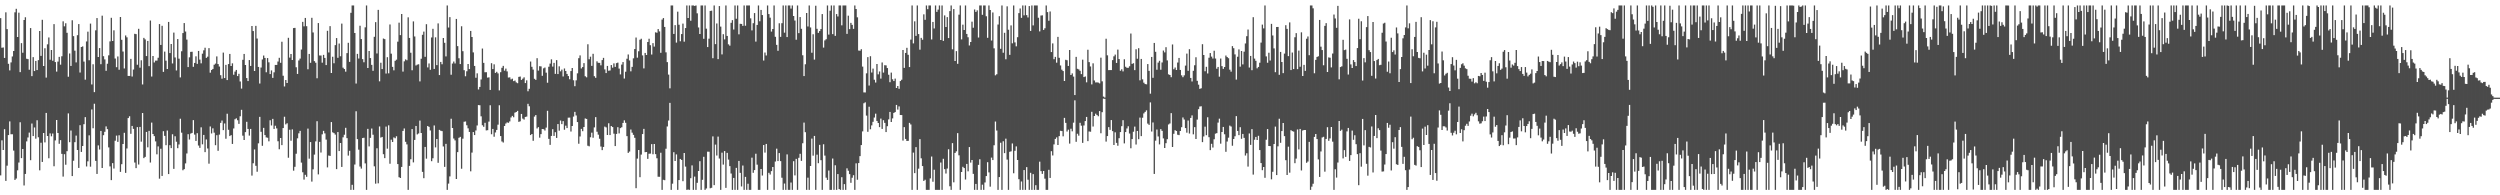 <?xml version="1.0" encoding="UTF-8"?>
<svg xmlns="http://www.w3.org/2000/svg" width="1920" height="150">
  <path d="M0 13.946h1v120.783H0zM1 36.685h1v71.069H1zM2 36.465h1v78.741H2zM3 44.483h1v54.722H3zM4 9.464h1v129.467H4zM5 22.366h1v104.882H5zM6 49.017h1v54.729H6zM7 54.060h1v39.176H7zM8 47.905h1v55.212H8zM9 43.369h1v59.766H9zM10 39.162h1v76.510H10zM11 9.492h1v128.698H11zM12 6.784h1v130.348H12zM13 28.418h1v102.383H13zM14 9.705h1v115.106H14zM15 55.394h1v38.519H15zM16 33.147h1v88.322H16zM17 40.503h1v73.919H17zM18 15.374h1v127.057H18zM19 13.255h1v120.339H19zM20 45.119h1v63.454H20zM21 45.419h1v60.140H21zM22 53.563h1v48.286H22zM23 21.549h1v101.483H23zM24 58.493h1v36.354H24zM25 43.861h1v60.623H25zM26 54.597h1v43.298H26zM27 46.804h1v59.682H27zM28 53.812h1v38.556H28zM29 46.168h1v59.247H29zM30 23.813h1v107.011H30zM31 42.883h1v66.752H31zM32 15.186h1v109.178H32zM33 50.713h1v51.426H33zM34 37.049h1v72.337H34zM35 59.610h1v27.105H35zM36 34.051h1v70.389H36zM37 28.789h1v92.735H37zM38 45.856h1v56.578H38zM39 38.395h1v66.306H39zM40 46.626h1v55.924H40zM41 18.551h1v109.142H41zM42 47.655h1v60.158H42zM43 54.984h1v37.187H43zM44 47.305h1v54.816H44zM45 43.657h1v66.766H45zM46 49.663h1v57.945H46zM47 43.190h1v74.958H47zM48 16.402h1v119.231H48zM49 20.215h1v98.189H49zM50 17.867h1v108.638H50zM51 25.193h1v90.952H51zM52 58.937h1v28.160H52zM53 41.057h1v68.128H53zM54 50.642h1v49.632H54zM55 15.569h1v119.648H55zM56 27.743h1v95.683H56zM57 38.889h1v70.334H57zM58 47.910h1v56.253H58zM59 27.010h1v88.187H59zM60 18.473h1v110.478H60zM61 55.698h1v40.456H61zM62 36.111h1v80.565H62zM63 35.621h1v76.519H63zM64 47.335h1v48.068H64zM65 61.198h1v28.759H65zM66 31.847h1v96.008H66zM67 24.332h1v99.579H67zM68 46.262h1v57.681H68zM69 18.141h1v109.837H69zM70 64.863h1v19.190H70zM71 49.365h1v49.153H71zM72 70.763h1v8.883H72zM73 23.309h1v100.222H73zM74 13.879h1v119.716H74zM75 43.787h1v67.881H75zM76 36.912h1v77.942H76zM77 49.303h1v51.238H77zM78 12.019h1v116.999H78zM79 43.185h1v60.655H79zM80 45.623h1v55.589H80zM81 54.369h1v42.728H81zM82 48.953h1v50.215H82zM83 42.513h1v70.691H83zM84 31.792h1v95.999H84zM85 13.657h1v124.690H85zM86 31.492h1v93.779H86zM87 23.280h1v106.127H87zM88 44.978h1v63.106H88zM89 51.606h1v52.532H89zM90 43.348h1v65.594H90zM91 53.545h1v50.323H91zM92 13.078h1v118.917H92zM93 30.583h1v95.539H93zM94 39.578h1v71.000H94zM95 52.586h1v49.398H95zM96 27.258h1v105.498H96zM97 28.672h1v85.342H97zM98 58.317h1v32.369H98zM99 58.315h1v30.991H99zM100 45.232h1v57.551H100zM101 58.763h1v37.970H101zM102 53.391h1v45.571H102zM103 25.953h1v98.890H103zM104 26.212h1v102.925H104zM105 49.736h1v47.894H105zM106 22.117h1v104.255H106zM107 51.977h1v45.491H107zM108 46.287h1v62.490H108zM109 64.847h1v21.962H109zM110 29.082h1v92.344H110zM111 30.274h1v90.220H111zM112 43.069h1v58.233H112zM113 31.453h1v81.675H113zM114 50.787h1v49.744H114zM115 15.779h1v109.071H115zM116 58.761h1v35.377H116zM117 43.027h1v59.895H117zM118 47.985h1v56.580H118zM119 46.536h1v62.035H119zM120 46.541h1v71.976H120zM121 44.357h1v68.075H121zM122 18.484h1v118.734H122zM123 34.513h1v79.707H123zM124 19.801h1v115.338H124zM125 55.174h1v45.564H125zM126 39.622h1v64.749H126zM127 46.589h1v64.937H127zM128 53.016h1v47.256H128zM129 16.857h1v116.823H129zM130 40.750h1v70.746H130zM131 33.769h1v79.989H131zM132 48.738h1v54.356H132zM133 25.035h1v104.672H133zM134 44.151h1v60.481H134zM135 54.117h1v54.754H135zM136 30.004h1v83.811H136zM137 45.076h1v65.878H137zM138 59.452h1v31.714H138zM139 39.363h1v62.550H139zM140 25.413h1v105.333H140zM141 17.697h1v112.197H141zM142 24.232h1v101.241H142zM143 30.412h1v87.466H143zM144 51.485h1v51.566H144zM145 44.055h1v63.129H145zM146 39.809h1v62.820H146zM147 39.743h1v62.346H147zM148 51.281h1v40.975H148zM149 48.315h1v55.049H149zM150 43.240h1v65.017H150zM151 49.047h1v53.248H151zM152 39.102h1v72.644H152zM153 45.751h1v67.817H153zM154 48.640h1v49.160H154zM155 41.235h1v69.636H155zM156 38.672h1v64.948H156zM157 36.651h1v80.169H157zM158 44.433h1v62.676H158zM159 43.531h1v70.501H159zM160 36.948h1v88.771H160zM161 55.799h1v41.350H161zM162 53.737h1v48.741H162zM163 52.961h1v45.610H163zM164 49.736h1v52.170H164zM165 48.827h1v62.694H165zM166 43.339h1v60.494H166zM167 49.184h1v66.613H167zM168 51.114h1v52.250H168zM169 57.751h1v36.629H169zM170 60.400h1v32.181H170zM171 40.395h1v59.549H171zM172 59.951h1v34.857H172zM173 49.830h1v56.720H173zM174 61.496h1v25.871H174zM175 49.196h1v50.508H175zM176 41.444h1v63.033H176zM177 50.697h1v53.097H177zM178 48.635h1v61.920H178zM179 57.390h1v41.264H179zM180 54.989h1v36.615H180zM181 53.700h1v37.196H181zM182 58.415h1v33.973H182zM183 56.669h1v38.471H183zM184 62.588h1v26.727H184zM185 68.069h1v16.251H185zM186 45.911h1v58.290H186zM187 41.423h1v66.102H187zM188 49.940h1v51.559H188zM189 59.976h1v33.568H189zM190 62.235h1v36.796H190zM191 46.106h1v58.034H191zM192 50.642h1v48.359H192zM193 19.965h1v114.882H193zM194 23.852h1v101.550H194zM195 54.538h1v60.231H195zM196 19.874h1v107.480H196zM197 29.606h1v102.275H197zM198 51.423h1v58.668H198zM199 64.169h1v25.560H199zM200 51.839h1v49.403H200zM201 45.685h1v66.306H201zM202 42.670h1v55.537H202zM203 44.513h1v59.215H203zM204 55.506h1v50.023H204zM205 44.591h1v61.183H205zM206 47.875h1v60.684H206zM207 56.875h1v35.484H207zM208 54.085h1v42.293H208zM209 59.784h1v31.518H209zM210 55.529h1v43.497H210zM211 49.848h1v46.729H211zM212 49.873h1v48.739H212zM213 47.255h1v61.243H213zM214 44.394h1v70.240H214zM215 48.255h1v57.725H215zM216 32.059h1v79.384H216zM217 58.147h1v40.227H217zM218 66.387h1v23.271H218zM219 61.450h1v34.111H219zM220 63.723h1v30.936H220zM221 29.050h1v92.092H221zM222 44.261h1v55.383H222zM223 41.489h1v66.617H223zM224 46.083h1v53.284H224zM225 21.545h1v109.531H225zM226 21.396h1v106.729H226zM227 51.636h1v66.437H227zM228 56.783h1v49.446H228zM229 46.413h1v56.001H229zM230 45.007h1v55.484H230zM231 38.042h1v86.821H231zM232 16.795h1v115.518H232zM233 20.199h1v117.716H233zM234 13.786h1v120.446H234zM235 20.142h1v115.649H235zM236 53.188h1v45.585H236zM237 41.441h1v80.396H237zM238 48.219h1v60.897H238zM239 13.689h1v125.773H239zM240 24.946h1v105.118H240zM241 46.928h1v71.783H241zM242 48.184h1v60.414H242zM243 60.118h1v32.989H243zM244 17.715h1v116.223H244zM245 42.602h1v66.374H245zM246 42.664h1v74.491H246zM247 48.125h1v55.040H247zM248 42.160h1v58.327H248zM249 44.481h1v57.961H249zM250 49.990h1v57.221H250zM251 23.666h1v104.871H251zM252 40.318h1v79.156H252zM253 20.073h1v99.686H253zM254 56.078h1v37.652H254zM255 43.597h1v58.059H255zM256 48.582h1v53.651H256zM257 34.646h1v68.752H257zM258 29.214h1v100.680H258zM259 44.403h1v57.008H259zM260 33.430h1v82.577H260zM261 43.213h1v66.622H261zM262 18.134h1v110.080H262zM263 51.981h1v53.484H263zM264 52.993h1v50.478H264zM265 55.042h1v43.133H265zM266 40.800h1v65.285H266zM267 32.886h1v86.617H267zM268 47.520h1v68.274H268zM269 9.826h1v135.983H269zM270 4.200h1v137.723H270zM271 4.198h1v141.611H271zM272 25.342h1v101.007H272zM273 64.174h1v21.284H273zM274 41.382h1v65.447H274zM275 44.930h1v70.023H275zM276 19.762h1v108.137H276zM277 30.013h1v99.494H277zM278 45.396h1v60.648H278zM279 47.813h1v57.956H279zM280 21.002h1v104.498H280zM281 4.198h1v141.611H281zM282 52.240h1v46.716H282zM283 39.164h1v73.289H283zM284 44.618h1v61.252H284zM285 49.798h1v48.938H285zM286 54.375h1v49.121H286zM287 28.253h1v99.508H287zM288 16.985h1v124.058H288zM289 41.045h1v72.820H289zM290 7.555h1v133.230H290zM291 62.466h1v34.637H291zM292 48.189h1v57.478H292zM293 53.030h1v52.140H293zM294 29.615h1v88.796H294zM295 30.050h1v91.408H295zM296 56.493h1v40.739H296zM297 43.913h1v70.238H297zM298 56.303h1v39.966H298zM299 18.803h1v106.924H299zM300 41.206h1v66.063H300zM301 51.363h1v57.709H301zM302 54.012h1v51.495H302zM303 46.708h1v59.485H303zM304 45.827h1v58.835H304zM305 31.984h1v94.031H305zM306 17.409h1v118.670H306zM307 26.969h1v109.730H307zM308 10.746h1v117.450H308zM309 55.007h1v45.548H309zM310 47.122h1v51.552H310zM311 45.593h1v63.310H311zM312 46.289h1v64.614H312zM313 13.316h1v132.493H313zM314 29.128h1v98.274H314zM315 40.512h1v81.797H315zM316 53.982h1v45.152H316zM317 16.441h1v108.292H317zM318 28.013h1v79.453H318zM319 50.267h1v46.475H319zM320 49.624h1v53.591H320zM321 49.358h1v53.156H321zM322 62.517h1v30.110H322zM323 45.110h1v57.045H323zM324 26.711h1v105.262H324zM325 24.284h1v112.593H325zM326 43.613h1v69.231H326zM327 18.562h1v103.282H327zM328 51.764h1v44.992H328zM329 48.736h1v48.688H329zM330 53.609h1v46.601H330zM331 28.770h1v95.006H331zM332 22.133h1v99.403H332zM333 52.945h1v43.422H333zM334 28.647h1v84.564H334zM335 50.008h1v56.766H335zM336 17.947h1v107.098H336zM337 57.639h1v42.110H337zM338 47.587h1v52.829H338zM339 49.356h1v51.350H339zM340 29.201h1v83.271H340zM341 32.872h1v95.260H341zM342 43.323h1v67.171H342zM343 4.198h1v141.611H343zM344 21.167h1v119.815H344zM345 13.147h1v122.312H345zM346 57.401h1v33.795H346zM347 48.772h1v49.531H347zM348 47.269h1v59.151H348zM349 48.747h1v59.062H349zM350 14.559h1v122.891H350zM351 35.442h1v81.401H351zM352 44.762h1v61.060H352zM353 49.187h1v55.914H353zM354 20.171h1v109.398H354zM355 39.340h1v67.137H355zM356 53.888h1v39.583H356zM357 58.553h1v34.747H357zM358 54.746h1v41.442H358zM359 49.173h1v49.391H359zM360 53.034h1v48.299H360zM361 23.763h1v107.812H361zM362 28.439h1v88.775H362zM363 40.224h1v61.220H363zM364 50.633h1v53.111H364zM365 59.695h1v40.501H365zM366 56.337h1v40.023H366zM367 68.717h1v11.966H367zM368 66.760h1v14.097H368zM369 61.015h1v28.331H369zM370 37.292h1v58.899H370zM371 48.303h1v49.062H371zM372 55.476h1v38.856H372zM373 55.424h1v44.704H373zM374 59.596h1v40.412H374zM375 59.397h1v34.001H375zM376 69.077h1v11.751H376zM377 48.562h1v54.562H377zM378 53.046h1v45.988H378zM379 49.409h1v55.578H379zM380 56.007h1v45.731H380zM381 55.126h1v44.646H381zM382 56.348h1v39.387H382zM383 69.429h1v11.433H383zM384 55.444h1v49.053H384zM385 52.084h1v56.539H385zM386 50.585h1v58.895H386zM387 54.295h1v42.451H387zM388 52.711h1v42.140H388zM389 54.824h1v39.190H389zM390 59.528h1v34.779H390zM391 59.397h1v33.829H391zM392 60.958h1v29.279H392zM393 60.434h1v28.533H393zM394 62.331h1v27.746H394zM395 61.874h1v24.646H395zM396 63.295h1v22.728H396zM397 63.872h1v21.293H397zM398 59.042h1v34.569H398zM399 58.800h1v34.408H399zM400 61.370h1v26.127H400zM401 60.418h1v30.659H401zM402 59.406h1v32.424H402zM403 63.776h1v26.027H403zM404 61.681h1v27.844H404zM405 70.097h1v9.634H405zM406 68.177h1v13.438H406zM407 47.246h1v56.498H407zM408 51.311h1v51.600H408zM409 53.462h1v54.681H409zM410 60.532h1v29.007H410zM411 61.340h1v27.020H411zM412 44.694h1v53.976H412zM413 54.197h1v43.438H413zM414 50.839h1v54.912H414zM415 50.970h1v52.069H415zM416 58.221h1v40.847H416zM417 52.457h1v46.775H417zM418 51.844h1v48.389H418zM419 55.799h1v42.195H419zM420 63.544h1v21.527H420zM421 51.242h1v55.402H421zM422 48.837h1v62.438H422zM423 45.564h1v58.808H423zM424 51.144h1v48.087H424zM425 48.276h1v56.118H425zM426 56.754h1v44.754H426zM427 46.195h1v59.757H427zM428 56.859h1v38.414H428zM429 50.967h1v49.377H429zM430 54.760h1v37.826H430zM431 53.467h1v41.843H431zM432 58.731h1v34.301H432zM433 52.565h1v47.086H433zM434 54.533h1v41.994H434zM435 56.786h1v41.550H435zM436 58.404h1v31.950H436zM437 60.867h1v29.451H437zM438 54.570h1v46.466H438zM439 52.229h1v44.518H439zM440 61.652h1v27.897H440zM441 66.199h1v19.732H441zM442 61.681h1v26.974H442zM443 56.305h1v37.427H443zM444 44.717h1v65.663H444zM445 42.551h1v62.245H445zM446 52.556h1v46.393H446zM447 51.514h1v49.229H447zM448 48.468h1v49.048H448zM449 58.548h1v32.447H449zM450 59.374h1v31.952H450zM451 34.019h1v77.919H451zM452 45.493h1v66.910H452zM453 43.513h1v61.886H453zM454 50.569h1v51.339H454zM455 41.322h1v64.433H455zM456 58.534h1v39.295H456zM457 59.743h1v30.231H457zM458 47.124h1v54.072H458zM459 48.232h1v55.171H459zM460 48.303h1v58.251H460zM461 50.155h1v62.376H461zM462 46.145h1v69.181H462zM463 44.421h1v68.437H463zM464 53.307h1v43.914H464zM465 56.106h1v41.756H465zM466 50.613h1v53.049H466zM467 54.309h1v40.373H467zM468 54.119h1v49.595H468zM469 49.983h1v46.825H469zM470 51.972h1v45.599H470zM471 48.708h1v53.955H471zM472 51.370h1v60.792H472zM473 48.477h1v54.406H473zM474 48.081h1v49.622H474zM475 52.700h1v49.762H475zM476 57.124h1v41.273H476zM477 49.615h1v48.128H477zM478 47.667h1v46.766H478zM479 60.308h1v32.117H479zM480 55.110h1v39.203H480zM481 45.113h1v59.414H481zM482 41.842h1v75.544H482zM483 46.424h1v69.961H483zM484 54.769h1v44.706H484zM485 51.373h1v50.538H485zM486 44.778h1v58.821H486zM487 37.676h1v68.146H487zM488 28.819h1v115.702H488zM489 44.268h1v77.517H489zM490 39.384h1v75.811H490zM491 30.501h1v105.603H491zM492 29.755h1v88.961H492zM493 42.542h1v60.417H493zM494 52.533h1v46.423H494zM495 40.631h1v76.233H495zM496 42.240h1v74.518H496zM497 32.240h1v89.778H497zM498 29.734h1v88.334H498zM499 34.717h1v83.269H499zM500 41.881h1v68.821H500zM501 33.144h1v85.349H501zM502 35.813h1v74.793H502zM503 24.811h1v93.561H503zM504 25.136h1v96.400H504zM505 22.343h1v113.381H505zM506 24.117h1v111.689H506zM507 40.526h1v76.773H507zM508 15.072h1v130.737H508zM509 13.863h1v124.214H509zM510 20.682h1v117.730H510zM511 40.166h1v74.056H511zM512 47.706h1v49.428H512zM513 57.275h1v35.315H513zM514 67.825h1v11.181H514zM515 4.198h1v141.611H515zM516 4.198h1v136.878H516zM517 26.056h1v90.833H517zM518 19.306h1v104.321H518zM519 32.712h1v85.887H519zM520 8.968h1v136.841H520zM521 18.972h1v119.336H521zM522 31.698h1v90.369H522zM523 26.173h1v96.658H523zM524 18.111h1v121.067H524zM525 32.014h1v85.502H525zM526 21.561h1v106.402H526zM527 4.198h1v141.611H527zM528 13.827h1v131.744H528zM529 4.198h1v141.609H529zM530 15.932h1v120.936H530zM531 4.200h1v122.808H531zM532 4.198h1v141.611H532zM533 4.582h1v131.034H533zM534 4.198h1v141.611H534zM535 10.220h1v130.158H535zM536 21.073h1v110.275H536zM537 26.134h1v97.677H537zM538 4.198h1v141.611H538zM539 4.198h1v133.868H539zM540 29.787h1v90.643H540zM541 4.198h1v141.611H541zM542 22.032h1v122.694H542zM543 36.136h1v80.341H543zM544 29.713h1v86.841H544zM545 8.384h1v136.196H545zM546 8.192h1v136.017H546zM547 44.673h1v60.098H547zM548 4.198h1v137.988H548zM549 33.870h1v77.203H549zM550 18.020h1v101.423H550zM551 45.433h1v59.501H551zM552 4.644h1v117.127H552zM553 20.448h1v125.361H553zM554 41.782h1v75.445H554zM555 26.255h1v100.147H555zM556 30.235h1v85.788H556zM557 4.198h1v140.103H557zM558 27.583h1v89.821H558zM559 34.042h1v88.544H559zM560 35.088h1v92.523H560zM561 17.512h1v115.750H561zM562 15.482h1v130.327H562zM563 22.666h1v113.994H563zM564 4.198h1v141.611H564zM565 14.397h1v114.525H565zM566 4.198h1v141.611H566zM567 26.344h1v97.260H567zM568 18.276h1v114.504H568zM569 18.356h1v124.832H569zM570 19.851h1v107.265H570zM571 4.198h1v141.611H571zM572 19.739h1v116.116H572zM573 4.198h1v141.611H573zM574 4.198h1v136.928H574zM575 4.198h1v141.611H575zM576 14.074h1v131.735H576zM577 23.341h1v97.723H577zM578 17.834h1v114.891H578zM579 10.050h1v120.549H579zM580 31.959h1v86.104H580zM581 19.125h1v107.363H581zM582 4.198h1v141.611H582zM583 16.326h1v129.483H583zM584 7.649h1v122.133H584zM585 11.568h1v123.223H585zM586 46.495h1v64.891H586zM587 40.352h1v76.858H587zM588 42.577h1v67.968H588zM589 4.198h1v141.611H589zM590 10.801h1v121.886H590zM591 13.566h1v120.476H591zM592 24.271h1v107.139H592zM593 22.284h1v105.983H593zM594 4.198h1v141.609H594zM595 28.267h1v95.814H595zM596 34.470h1v79.709H596zM597 38.999h1v84.692H597zM598 17.857h1v99.677H598zM599 28.324h1v95.406H599zM600 17.839h1v118.659H600zM601 4.198h1v141.611H601zM602 25.065h1v115.862H602zM603 4.198h1v141.609H603zM604 28.487h1v90.098H604zM605 4.198h1v141.611H605zM606 4.198h1v141.611H606zM607 6.599h1v133.598H607zM608 4.198h1v141.611H608zM609 12.277h1v111.510H609zM610 15.775h1v118.913H610zM611 30.508h1v91.522H611zM612 4.198h1v141.609H612zM613 25.431h1v95.745H613zM614 13.117h1v105.026H614zM615 22.115h1v101.414H615zM616 42.432h1v67.601H616zM617 58.404h1v35.754H617zM618 49.379h1v52.142H618zM619 10.007h1v135.802H619zM620 20.336h1v116.114H620zM621 4.200h1v141.609H621zM622 21.069h1v106.441H622zM623 40.517h1v65.928H623zM624 26.319h1v93.218H624zM625 45.786h1v58.604H625zM626 4.424h1v141.385H626zM627 22.117h1v96.663H627zM628 25.250h1v100.103H628zM629 23.861h1v87.395H629zM630 22.337h1v100.682H630zM631 10.796h1v135.013H631zM632 36.536h1v74.282H632zM633 31.018h1v88.494H633zM634 30.107h1v106.347H634zM635 4.198h1v134.010H635zM636 26.557h1v104.427H636zM637 8.251h1v137.558H637zM638 4.198h1v141.611H638zM639 26.209h1v95.553H639zM640 4.198h1v141.611H640zM641 27.541h1v99.382H641zM642 10.815h1v134.994H642zM643 12.659h1v121.028H643zM644 4.198h1v141.025H644zM645 4.198h1v141.611H645zM646 19.476h1v116.615H646zM647 4.198h1v141.611H647zM648 4.200h1v137.208H648zM649 4.198h1v141.611H649zM650 25.999h1v103.262H650zM651 12.014h1v119.119H651zM652 22.350h1v111.392H652zM653 17.567h1v122.813H653zM654 19.084h1v117.416H654zM655 22.169h1v112.374H655zM656 4.198h1v141.611H656zM657 6.908h1v118.539H657zM658 13.289h1v124.761H658zM659 38.834h1v86.414H659zM660 38.967h1v80.932H660zM661 37.770h1v73.664H661zM662 51.125h1v49.805H662zM663 70.940h1v8.350H663zM664 71.029h1v7.549H664zM665 56.335h1v32.440H665zM666 43.897h1v57.306H666zM667 65.682h1v16.294H667zM668 43.169h1v56.120H668zM669 55.714h1v40.579H669zM670 52.700h1v40.854H670zM671 61.226h1v29.052H671zM672 63.405h1v23.898H672zM673 49.166h1v43.719H673zM674 57.069h1v37.395H674zM675 54.872h1v42.744H675zM676 60.361h1v30.730H676zM677 47.997h1v51.018H677zM678 55.737h1v36.555H678zM679 50.091h1v44.278H679zM680 50.210h1v51.229H680zM681 52.283h1v44.614H681zM682 57.381h1v34.324H682zM683 63.105h1v22.884H683zM684 55.765h1v37.942H684zM685 60.873h1v30.039H685zM686 62.251h1v24.502H686zM687 60.388h1v25.658H687zM688 67.580h1v12.994H688zM689 66.046h1v18.137H689zM690 68.211h1v13.507H690zM691 62.254h1v26.088H691zM692 61.237h1v27.114H692zM693 38.390h1v69.602H693zM694 52.112h1v45.544H694zM695 40.656h1v66.070H695zM696 36.690h1v71.561H696zM697 42.082h1v66.127H697zM698 51.496h1v42.866H698zM699 30.425h1v65.188H699zM700 4.198h1v141.611H700zM701 33.341h1v83.854H701zM702 16.367h1v116.596H702zM703 27.532h1v85.454H703zM704 4.200h1v141.607H704zM705 26.157h1v103.376H705zM706 38.136h1v68.741H706zM707 29.075h1v92.534H707zM708 30.533h1v96.983H708zM709 10.991h1v127.965H709zM710 15.225h1v122.808H710zM711 4.198h1v141.611H711zM712 7.059h1v138.750H712zM713 4.198h1v141.611H713zM714 4.200h1v132.817H714zM715 30.318h1v89.922H715zM716 16.855h1v122.717H716zM717 21.881h1v108.469H717zM718 4.198h1v141.611H718zM719 9.112h1v136.697H719zM720 7.388h1v138.421H720zM721 4.198h1v141.611H721zM722 30.718h1v94.109H722zM723 4.198h1v141.611H723zM724 31.361h1v90.586H724zM725 11.801h1v118.082H725zM726 20.712h1v112.568H726zM727 13.165h1v116.281H727zM728 29.242h1v85.379H728zM729 8.544h1v134.527H729zM730 4.198h1v141.611H730zM731 37.880h1v72.065H731zM732 6.976h1v133.069H732zM733 46.850h1v70.591H733zM734 39.262h1v76.942H734zM735 48.978h1v53.264H735zM736 11.261h1v108.034H736zM737 4.198h1v141.611H737zM738 30.265h1v101.834H738zM739 18.970h1v109.146H739zM740 23.051h1v106.015H740zM741 4.198h1v133.683H741zM742 26.072h1v99.824H742zM743 28.635h1v102.955H743zM744 34.930h1v78.032H744zM745 32.245h1v92.651H745zM746 16.660h1v106.214H746zM747 21.293h1v112.261H747zM748 7.283h1v138.526H748zM749 9.155h1v132.115H749zM750 7.910h1v137.899H750zM751 28.819h1v97.817H751zM752 4.198h1v118.125H752zM753 4.198h1v141.611H753zM754 11.350h1v130.467H754zM755 4.198h1v141.611H755zM756 4.198h1v135.926H756zM757 12.508h1v122.712H757zM758 29.043h1v95.541H758zM759 4.198h1v128.182H759zM760 7.677h1v135.672H760zM761 31.144h1v89.890H761zM762 9.549h1v113.387H762zM763 37.141h1v74.424H763zM764 57.861h1v35.459H764zM765 57.028h1v43.239H765zM766 18.844h1v126.965H766zM767 12.444h1v123.523H767zM768 37.489h1v72.145H768zM769 4.198h1v141.611H769zM770 40.478h1v68.006H770zM771 25.216h1v92.371H771zM772 45.502h1v60.984H772zM773 4.877h1v117.709H773zM774 22.829h1v122.980H774zM775 42.114h1v74.463H775zM776 19.526h1v96.672H776zM777 33.279h1v76.880H777zM778 4.198h1v128.865H778zM779 32.579h1v83.234H779zM780 35.582h1v76.869H780zM781 28.546h1v94.358H781zM782 10.096h1v127.507H782zM783 6.493h1v139.316H783zM784 13.728h1v125.626H784zM785 4.198h1v141.611H785zM786 11.758h1v118.833H786zM787 4.198h1v141.611H787zM788 11.643h1v116.702H788zM789 13.412h1v124.598H789zM790 4.678h1v141.131H790zM791 23.765h1v108.956H791zM792 4.198h1v141.611H792zM793 19.503h1v114.218H793zM794 4.198h1v141.611H794zM795 4.198h1v138.057H795zM796 4.198h1v141.611H796zM797 13.623h1v132.186H797zM798 24.122h1v100.050H798zM799 11.906h1v119.506H799zM800 11.792h1v121.739H800zM801 22.989h1v108.348H801zM802 21.732h1v115.473H802zM803 4.198h1v141.611H803zM804 9.315h1v136.494H804zM805 15.921h1v114.468H805zM806 8.782h1v127.894H806zM807 39.986h1v76.127H807zM808 33.327h1v86.072H808zM809 45.442h1v65.432H809zM810 43.655h1v63.056H810zM811 48.118h1v57.382H811zM812 28.306h1v83.069H812zM813 44.378h1v60.162H813zM814 50.283h1v50.176H814zM815 53.513h1v47.155H815zM816 54.584h1v50.101H816zM817 62.196h1v28.347H817zM818 45.925h1v48.427H818zM819 46.262h1v54.763H819zM820 50.613h1v48.986H820zM821 38.406h1v71.886H821zM822 57.587h1v41.291H822zM823 56.390h1v44.459H823zM824 58.820h1v35.379H824zM825 73.029h1v4.024H825zM826 43.680h1v65.246H826zM827 52.817h1v49.886H827zM828 53.275h1v50.900H828zM829 54.369h1v39.963H829zM830 56.934h1v39.581H830zM831 45.804h1v63.916H831zM832 59.209h1v37.160H832zM833 58.713h1v34.287H833zM834 63.231h1v26.564H834zM835 38.221h1v70.146H835zM836 47.697h1v53.268H836zM837 51.022h1v50.169H837zM838 64.801h1v21.051H838zM839 48.621h1v48.558H839zM840 61.794h1v27.285H840zM841 63.341h1v23.955H841zM842 63.206h1v25.187H842zM843 63.421h1v25.878H843zM844 64.075h1v21.222H844zM845 44.291h1v58.064H845zM846 62.469h1v23.696H846zM847 74.185h1v1.524H847zM848 74.931h1v1.000H848zM849 29.743h1v78.986H849zM850 42.474h1v62.042H850zM851 53.876h1v43.742H851zM852 53.799h1v45.937H852zM853 53.794h1v38.425H853zM854 46.175h1v54.550H854zM855 43.250h1v68.107H855zM856 41.920h1v59.730H856zM857 48.354h1v61.344H857zM858 38.074h1v73.854H858zM859 45.341h1v60.776H859zM860 54.327h1v47.109H860zM861 53.204h1v43.722H861zM862 54.840h1v37.487H862zM863 45.502h1v64.608H863zM864 51.249h1v50.199H864zM865 52.096h1v46.583H865zM866 52.084h1v44.864H866zM867 50.915h1v51.641H867zM868 25.731h1v88.148H868zM869 49.061h1v57.752H869zM870 48.562h1v52.621H870zM871 53.872h1v43.344H871zM872 37.850h1v73.175H872zM873 45.106h1v55.477H873zM874 36.999h1v69.929H874zM875 61.677h1v28.650H875zM876 45.236h1v59.327H876zM877 60.928h1v29.485H877zM878 63.512h1v23.600H878zM879 64.565h1v21.332H879zM880 64.760h1v19.957H880zM881 49.214h1v45.731H881zM882 54.435h1v41.440H882zM883 71.940h1v6.681H883zM884 43.737h1v57.258H884zM885 59.734h1v34.296H885zM886 32.996h1v100.572H886zM887 39.771h1v68.283H887zM888 53.549h1v45.921H888zM889 48.102h1v56.686H889zM890 46.710h1v64.166H890zM891 53.577h1v45.605H891zM892 47.985h1v52.509H892zM893 38.791h1v67.491H893zM894 40.260h1v73.392H894zM895 36.255h1v73.710H895zM896 46.381h1v60.524H896zM897 57.088h1v38.487H897zM898 57.589h1v37.228H898zM899 59.308h1v27.597H899zM900 34.163h1v78.718H900zM901 53.197h1v49.570H901zM902 51.867h1v48.116H902zM903 53.783h1v46.809H903zM904 48.029h1v55.452H904zM905 44.474h1v59.320H905zM906 53.716h1v46.887H906zM907 57.861h1v39.826H907zM908 59.269h1v30.927H908zM909 57.857h1v33.928H909zM910 50.400h1v47.956H910zM911 41.148h1v60.748H911zM912 54.396h1v38.192H912zM913 37.768h1v64.795H913zM914 59.875h1v30.700H914zM915 62.590h1v26.036H915zM916 54.398h1v48.794H916zM917 50.102h1v47.537H917zM918 43.975h1v62.774H918zM919 62.045h1v29.810H919zM920 65.041h1v18.849H920zM921 68.241h1v13.550H921zM922 67.804h1v13.799H922zM923 33.927h1v75.237H923zM924 42.254h1v62.566H924zM925 54.716h1v42.543H925zM926 51.292h1v52.529H926zM927 56.406h1v33.635H927zM928 44.325h1v61.041H928zM929 40.766h1v74.553H929zM930 43.474h1v66.986H930zM931 44.950h1v68.348H931zM932 38.942h1v67.993H932zM933 44.978h1v57.672H933zM934 52.808h1v49.462H934zM935 51.389h1v42.744H935zM936 58.866h1v32.257H936zM937 44.973h1v65.356H937zM938 50.773h1v50.609H938zM939 52.899h1v44.580H939zM940 51.448h1v51.687H940zM941 42.648h1v73.948H941zM942 43.831h1v64.875H942zM943 44.717h1v61.005H943zM944 53.503h1v42.962H944zM945 55.064h1v42.122H945zM946 35.445h1v76.487H946zM947 37.012h1v69.716H947zM948 41.762h1v62.905H948zM949 61.143h1v28.061H949zM950 43.552h1v56.997H950zM951 37.955h1v65.841H951zM952 51.201h1v46.475H952zM953 39.175h1v67.427H953zM954 49.441h1v53.433H954zM955 39.668h1v66.189H955zM956 33.403h1v86.063H956zM957 27.800h1v89.906H957zM958 22.682h1v105.262H958zM959 51.846h1v50.643H959zM960 42.966h1v68.286H960zM961 53.904h1v45.287H961zM962 13.220h1v120.861H962zM963 45.007h1v62.298H963zM964 46.690h1v58.476H964zM965 52.478h1v55.022H965zM966 51.386h1v52.900H966zM967 48.196h1v67.080H967zM968 32.723h1v92.493H968zM969 18.885h1v111.822H969zM970 21.785h1v106.475H970zM971 4.198h1v132.339H971zM972 43.332h1v63.967H972zM973 48.193h1v50.911H973zM974 40.519h1v71.609H974zM975 46.477h1v65.734H975zM976 18.320h1v119.384H976zM977 27.235h1v104.729H977zM978 37.189h1v73.429H978zM979 55.467h1v41.774H979zM980 20.744h1v113.701H980zM981 20.686h1v91.714H981zM982 57.431h1v33.738H982zM983 39.869h1v69.826H983zM984 47.635h1v53.021H984zM985 56.145h1v38.309H985zM986 41.142h1v63.399H986zM987 19.354h1v103.701H987zM988 22.169h1v112.213H988zM989 43.110h1v69.515H989zM990 17.184h1v115.434H990zM991 53.822h1v46.150H991zM992 40.338h1v60.380H992zM993 53.062h1v47.997H993zM994 28.638h1v96.704H994zM995 25.447h1v96.338H995zM996 53.098h1v46.342H996zM997 38.864h1v75.855H997zM998 51.263h1v47.780H998zM999 24.847h1v106.093H999zM1000 58.360h1v41.911H1000zM1001 49.812h1v50.027H1001zM1002 54.417h1v45.429H1002zM1003 29.762h1v95.251H1003zM1004 28.011h1v96.024H1004zM1005 42.407h1v66.551H1005zM1006 4.198h1v141.611H1006zM1007 4.198h1v139.185H1007zM1008 6.386h1v134.731H1008zM1009 56.266h1v48.874H1009zM1010 45.969h1v56.924H1010zM1011 43.735h1v63.085H1011zM1012 43.204h1v79.206H1012zM1013 15.314h1v120.561H1013zM1014 35.836h1v80.510H1014zM1015 38.466h1v67.102H1015zM1016 50.118h1v54.955H1016zM1017 19.885h1v111.975H1017zM1018 17.747h1v88.931H1018zM1019 55.302h1v42.399H1019zM1020 44.080h1v64.040H1020zM1021 44.330h1v61.971H1021zM1022 51.750h1v45.800H1022zM1023 41.119h1v67.661H1023zM1024 11.149h1v134.660H1024zM1025 14.202h1v115.770H1025zM1026 21.362h1v115.031H1026zM1027 4.525h1v120.306H1027zM1028 60.944h1v31.987H1028zM1029 51.517h1v48.998H1029zM1030 50.919h1v48.672H1030zM1031 30.585h1v91.078H1031zM1032 38.484h1v76.814H1032zM1033 38.116h1v82.346H1033zM1034 45.154h1v55.772H1034zM1035 57.220h1v41.016H1035zM1036 14.921h1v108.700H1036zM1037 49.471h1v69.659H1037zM1038 52.203h1v48.084H1038zM1039 46.115h1v61.264H1039zM1040 47.669h1v56.201H1040zM1041 50.761h1v59.977H1041zM1042 36.912h1v81.481H1042zM1043 14.413h1v127.821H1043zM1044 30.107h1v87.562H1044zM1045 16.333h1v111.689H1045zM1046 61.839h1v29.485H1046zM1047 44.650h1v67.004H1047zM1048 47.850h1v52.094H1048zM1049 20.835h1v104.983H1049zM1050 12.357h1v122.570H1050zM1051 38.546h1v74.230H1051zM1052 39.988h1v73.246H1052zM1053 58.239h1v38.876H1053zM1054 16.901h1v115.550H1054zM1055 46.891h1v57.489H1055zM1056 60.340h1v28.002H1056zM1057 46.156h1v59.925H1057zM1058 45.273h1v53.227H1058zM1059 50.093h1v49.842H1059zM1060 49.784h1v65.878H1060zM1061 25.161h1v106.619H1061zM1062 18.091h1v113.532H1062zM1063 17.452h1v108.885H1063zM1064 31.883h1v86.445H1064zM1065 55.103h1v39.293H1065zM1066 47.257h1v50.840H1066zM1067 56.264h1v39.540H1067zM1068 28.956h1v101.975H1068zM1069 39.979h1v69.229H1069zM1070 38.667h1v75.493H1070zM1071 41.904h1v63.490H1071zM1072 21.114h1v105.042H1072zM1073 25.674h1v100.984H1073zM1074 62.965h1v36.862H1074zM1075 53.069h1v44.564H1075zM1076 43.758h1v69.023H1076zM1077 29.414h1v96.457H1077zM1078 26.866h1v93.534H1078zM1079 21.032h1v109.677H1079zM1080 4.198h1v141.611H1080zM1081 21.760h1v121.916H1081zM1082 17.910h1v112.287H1082zM1083 63.789h1v25.786H1083zM1084 37.832h1v69.073H1084zM1085 43.199h1v62.559H1085zM1086 28.381h1v98.254H1086zM1087 16.795h1v110.371H1087zM1088 39.960h1v72.309H1088zM1089 44.458h1v68.382H1089zM1090 44.740h1v70.687H1090zM1091 13.234h1v115.074H1091zM1092 54.824h1v43.930H1092zM1093 40.487h1v70.851H1093zM1094 52.556h1v44.720H1094zM1095 41.968h1v61.712H1095zM1096 50.425h1v45.745H1096zM1097 38.400h1v72.156H1097zM1098 15.484h1v118.874H1098zM1099 34.032h1v81.179H1099zM1100 16.340h1v121.856H1100zM1101 56.252h1v54.161H1101zM1102 21.023h1v111.909H1102zM1103 16.738h1v122.085H1103zM1104 48.745h1v49.194H1104zM1105 64.192h1v20.593H1105zM1106 63.746h1v24.406H1106zM1107 39.587h1v60.238H1107zM1108 46.330h1v50.650H1108zM1109 57.957h1v39.064H1109zM1110 56.607h1v41.266H1110zM1111 55.936h1v44.337H1111zM1112 67.245h1v17.762H1112zM1113 69.878h1v9.442H1113zM1114 49.180h1v52.811H1114zM1115 43.929h1v60.110H1115zM1116 50.317h1v51.627H1116zM1117 54.034h1v46.388H1117zM1118 45.959h1v57.185H1118zM1119 60.418h1v33.298H1119zM1120 68.481h1v13.390H1120zM1121 52.107h1v50.023H1121zM1122 49.349h1v49.924H1122zM1123 48.582h1v60.000H1123zM1124 50.443h1v49.554H1124zM1125 52.473h1v44.081H1125zM1126 53.073h1v41.996H1126zM1127 58.161h1v38.503H1127zM1128 60.420h1v32.884H1128zM1129 60.530h1v28.359H1129zM1130 62.682h1v24.598H1130zM1131 60.013h1v29.339H1131zM1132 63.991h1v23.861H1132zM1133 63.197h1v23.426H1133zM1134 63.934h1v24.575H1134zM1135 58.326h1v34.834H1135zM1136 58.557h1v36.418H1136zM1137 56.069h1v38.659H1137zM1138 57.525h1v35.626H1138zM1139 62.128h1v27.425H1139zM1140 55.813h1v37.148H1140zM1141 62.787h1v26.677H1141zM1142 67.316h1v16.381H1142zM1143 63.016h1v23.030H1143zM1144 46.259h1v56.958H1144zM1145 43.856h1v61.785H1145zM1146 54.762h1v46.963H1146zM1147 62.505h1v27.102H1147zM1148 46.861h1v50.481H1148zM1149 56.344h1v39.725H1149zM1150 50.622h1v57.590H1150zM1151 48.580h1v63.587H1151zM1152 53.650h1v57.535H1152zM1153 52.668h1v51.145H1153zM1154 39.734h1v71.845H1154zM1155 38.436h1v63.213H1155zM1156 51.684h1v44.740H1156zM1157 60.441h1v28.022H1157zM1158 39.951h1v70.781H1158zM1159 46.500h1v59.233H1159zM1160 51.981h1v49.375H1160zM1161 49.505h1v51.403H1161zM1162 50.400h1v55.967H1162zM1163 48.246h1v58.084H1163zM1164 38.395h1v73.062H1164zM1165 50.748h1v54.798H1165zM1166 53.094h1v44.388H1166zM1167 54.595h1v37.878H1167zM1168 51.510h1v49.366H1168zM1169 56.799h1v34.024H1169zM1170 58.289h1v38.496H1170zM1171 51.517h1v50.112H1171zM1172 55.769h1v41.032H1172zM1173 58.690h1v36.489H1173zM1174 57.523h1v35.619H1174zM1175 56.598h1v49.517H1175zM1176 53.288h1v45.688H1176zM1177 64.046h1v23.545H1177zM1178 63.441h1v23.832H1178zM1179 56.145h1v37.514H1179zM1180 54.524h1v42.085H1180zM1181 43.426h1v60.526H1181zM1182 47.672h1v51.115H1182zM1183 50.622h1v55.061H1183zM1184 46.834h1v61.717H1184zM1185 46.896h1v60.288H1185zM1186 57.639h1v36.496H1186zM1187 58.628h1v30.195H1187zM1188 46.822h1v63.614H1188zM1189 47.372h1v61.174H1189zM1190 47.781h1v57.281H1190zM1191 38.242h1v79.675H1191zM1192 42.096h1v68.224H1192zM1193 58.907h1v32.255H1193zM1194 59.177h1v32.733H1194zM1195 47.619h1v58.476H1195zM1196 42.261h1v65.798H1196zM1197 50.333h1v49.590H1197zM1198 49.244h1v58.103H1198zM1199 47.923h1v64.125H1199zM1200 50.766h1v48.711H1200zM1201 43.476h1v58.686H1201zM1202 47.239h1v51.396H1202zM1203 52.888h1v51.499H1203zM1204 43.819h1v52.225H1204zM1205 51.173h1v49.865H1205zM1206 56.490h1v44.663H1206zM1207 49.505h1v50.861H1207zM1208 47.273h1v55.461H1208zM1209 48.500h1v56.619H1209zM1210 51.915h1v46.601H1210zM1211 47.349h1v53.841H1211zM1212 50.858h1v51.854H1212zM1213 47.855h1v54.520H1213zM1214 50.361h1v48.366H1214zM1215 56.092h1v39.247H1215zM1216 55.952h1v36.436H1216zM1217 47.191h1v51.037H1217zM1218 46.241h1v62.076H1218zM1219 39.352h1v76.912H1219zM1220 47.534h1v56.796H1220zM1221 48.603h1v58.167H1221zM1222 45.451h1v62.344H1222zM1223 43.314h1v67.150H1223zM1224 33.891h1v81.723H1224zM1225 20.934h1v107.022H1225zM1226 43.444h1v70.016H1226zM1227 25.715h1v102.362H1227zM1228 20.480h1v119.549H1228zM1229 26.987h1v93.417H1229zM1230 45.376h1v65.507H1230zM1231 32.458h1v74.532H1231zM1232 28.333h1v97.574H1232zM1233 21.680h1v107.061H1233zM1234 22.350h1v115.967H1234zM1235 22.939h1v109.922H1235zM1236 23.174h1v122.635H1236zM1237 9.370h1v125.800H1237zM1238 10.075h1v122.259H1238zM1239 6.441h1v132.460H1239zM1240 14.390h1v118.297H1240zM1241 8.963h1v136.844H1241zM1242 7.555h1v129.162H1242zM1243 4.200h1v141.607H1243zM1244 4.198h1v141.611H1244zM1245 4.200h1v141.609H1245zM1246 29.672h1v85.521H1246zM1247 4.198h1v141.611H1247zM1248 43.339h1v68.364H1248zM1249 46.735h1v49.918H1249zM1250 61.400h1v27.512H1250zM1251 68.992h1v11.572H1251zM1252 4.198h1v141.611H1252zM1253 10.954h1v128.913H1253zM1254 15.028h1v107.150H1254zM1255 18.686h1v113.111H1255zM1256 23.424h1v94.264H1256zM1257 4.198h1v141.609H1257zM1258 23.394h1v107.828H1258zM1259 26.331h1v94.330H1259zM1260 24.584h1v96.519H1260zM1261 35.506h1v92.749H1261zM1262 22.009h1v105.885H1262zM1263 18.116h1v115.745H1263zM1264 4.198h1v141.611H1264zM1265 16.040h1v122.955H1265zM1266 4.198h1v131.142H1266zM1267 33.707h1v86.800H1267zM1268 4.198h1v141.611H1268zM1269 5.198h1v140.611H1269zM1270 21.069h1v124.738H1270zM1271 4.198h1v141.611H1271zM1272 16.889h1v108.931H1272zM1273 22.831h1v108.158H1273zM1274 26.294h1v97.558H1274zM1275 4.198h1v141.611H1275zM1276 27.864h1v95.608H1276zM1277 15.981h1v129.829H1277zM1278 4.198h1v137.258H1278zM1279 27.599h1v110.247H1279zM1280 34.351h1v83.346H1280zM1281 28.601h1v96.757H1281zM1282 4.427h1v141.382H1282zM1283 17.107h1v121.891H1283zM1284 7.404h1v138.405H1284zM1285 23.582h1v103.653H1285zM1286 34.705h1v75.850H1286zM1287 17.553h1v101.073H1287zM1288 45.678h1v60.240H1288zM1289 4.198h1v141.611H1289zM1290 17.953h1v100.952H1290zM1291 20.293h1v101.414H1291zM1292 27.761h1v87.750H1292zM1293 24.248h1v119.419H1293zM1294 4.198h1v141.611H1294zM1295 36.378h1v72.339H1295zM1296 29.929h1v89.682H1296zM1297 30.263h1v105.022H1297zM1298 4.200h1v141.609H1298zM1299 18.915h1v107.054H1299zM1300 4.198h1v138.400H1300zM1301 4.198h1v141.611H1301zM1302 17.049h1v112.918H1302zM1303 4.198h1v141.611H1303zM1304 29.155h1v89.190H1304zM1305 12.742h1v120.609H1305zM1306 23.220h1v104.688H1306zM1307 4.198h1v140.929H1307zM1308 4.198h1v141.611H1308zM1309 17.301h1v112.909H1309zM1310 4.198h1v141.611H1310zM1311 15.653h1v117.775H1311zM1312 4.198h1v141.611H1312zM1313 31.197h1v90.094H1313zM1314 14.030h1v119.705H1314zM1315 23.085h1v102.895H1315zM1316 17.249h1v116.390H1316zM1317 31.872h1v84.211H1317zM1318 19.942h1v108.691H1318zM1319 4.198h1v141.611H1319zM1320 16.889h1v97.823H1320zM1321 13.330h1v127.903H1321zM1322 40.899h1v101.594H1322zM1323 39.130h1v79.341H1323zM1324 40.418h1v70.581H1324zM1325 46.371h1v56.114H1325zM1326 4.198h1v141.611H1326zM1327 27.839h1v101.824H1327zM1328 20.856h1v112.985H1328zM1329 22.492h1v109.220H1329zM1330 4.200h1v134.649H1330zM1331 15.955h1v117.491H1331zM1332 24.094h1v98.833H1332zM1333 31.261h1v84.392H1333zM1334 29.404h1v97.640H1334zM1335 27.228h1v97.425H1335zM1336 31.265h1v105.528H1336zM1337 10.650h1v135.159H1337zM1338 4.198h1v141.611H1338zM1339 23.678h1v109.920H1339zM1340 4.198h1v141.611H1340zM1341 31.506h1v84.898H1341zM1342 4.198h1v141.611H1342zM1343 8.801h1v121.520H1343zM1344 4.198h1v141.611H1344zM1345 4.198h1v141.611H1345zM1346 22.002h1v107.558H1346zM1347 18.901h1v112.856H1347zM1348 28.729h1v95.761H1348zM1349 4.198h1v141.609H1349zM1350 32.764h1v84.113H1350zM1351 4.198h1v120.249H1351zM1352 33.334h1v87.922H1352zM1353 43.366h1v64.607H1353zM1354 57.996h1v34.216H1354zM1355 46.335h1v55.512H1355zM1356 10.236h1v135.573H1356zM1357 35.461h1v89.570H1357zM1358 4.198h1v141.609H1358zM1359 41.833h1v69.840H1359zM1360 21.465h1v94.147H1360zM1361 43.286h1v58.560H1361zM1362 44.698h1v64.740H1362zM1363 4.449h1v141.360H1363zM1364 36.752h1v78.759H1364zM1365 22.153h1v100.634H1365zM1366 32.771h1v77.674H1366zM1367 4.694h1v131.428H1367zM1368 28.665h1v102.985H1368zM1369 39.034h1v70.970H1369zM1370 29.752h1v95.615H1370zM1371 25.095h1v107.835H1371zM1372 4.198h1v141.611H1372zM1373 16.425h1v117.727H1373zM1374 4.198h1v141.611H1374zM1375 4.198h1v141.611H1375zM1376 4.198h1v141.611H1376zM1377 4.337h1v141.472H1377zM1378 28.633h1v100.955H1378zM1379 17.228h1v121.346H1379zM1380 9.201h1v125.587H1380zM1381 4.198h1v141.611H1381zM1382 5.305h1v140.504H1382zM1383 5.017h1v140.792H1383zM1384 4.198h1v139.480H1384zM1385 19.084h1v105.562H1385zM1386 4.198h1v141.611H1386zM1387 25.335h1v95.837H1387zM1388 18.109h1v110.792H1388zM1389 13.152h1v115.141H1389zM1390 22.208h1v107.746H1390zM1391 25.296h1v101.886H1391zM1392 16.031h1v123.401H1392zM1393 4.198h1v141.611H1393zM1394 30.103h1v89.416H1394zM1395 7.722h1v135.798H1395zM1396 46.724h1v67.411H1396zM1397 35.037h1v86.695H1397zM1398 49.285h1v54.539H1398zM1399 54.373h1v35.518H1399zM1400 71.075h1v7.826H1400zM1401 71.677h1v7.189H1401zM1402 43.014h1v62.504H1402zM1403 59.431h1v35.104H1403zM1404 48.795h1v49.551H1404zM1405 47.088h1v54.974H1405zM1406 57.717h1v38.789H1406zM1407 49.729h1v45.349H1407zM1408 64.380h1v22.602H1408zM1409 56.976h1v38.352H1409zM1410 50.759h1v45.507H1410zM1411 56.564h1v38.698H1411zM1412 54.787h1v41.891H1412zM1413 59.445h1v30.417H1413zM1414 48.177h1v51.396H1414zM1415 53.938h1v42.348H1415zM1416 50.741h1v46.548H1416zM1417 52.824h1v47.480H1417zM1418 53.339h1v40.794H1418zM1419 64.059h1v22.158H1419zM1420 64.039h1v21.225H1420zM1421 57.255h1v34.115H1421zM1422 61.805h1v27.805H1422zM1423 62.302h1v25.690H1423zM1424 67.197h1v16.054H1424zM1425 64.568h1v19.968H1425zM1426 67.447h1v14.466H1426zM1427 63.455h1v19.874H1427zM1428 60.333h1v28.311H1428zM1429 42.664h1v66.132H1429zM1430 50.498h1v50.000H1430zM1431 52.386h1v45.248H1431zM1432 39.645h1v72.305H1432zM1433 40.599h1v67.798H1433zM1434 41.348h1v63.241H1434zM1435 55.266h1v39.261H1435zM1436 5.017h1v118.347H1436zM1437 21.208h1v124.601H1437zM1438 38.166h1v78.183H1438zM1439 19.151h1v99.450H1439zM1440 27.164h1v87.098H1440zM1441 4.200h1v137.725H1441zM1442 28.271h1v86.560H1442zM1443 34.179h1v80.135H1443zM1444 25.248h1v93.442H1444zM1445 6.617h1v124.388H1445zM1446 13.296h1v130.069H1446zM1447 11.646h1v130.991H1447zM1448 4.198h1v141.611H1448zM1449 9.180h1v136.008H1449zM1450 4.198h1v141.611H1450zM1451 30.478h1v89.840H1451zM1452 15.816h1v114.781H1452zM1453 11.604h1v120.469H1453zM1454 23.728h1v104.326H1454zM1455 4.198h1v141.611H1455zM1456 22.543h1v104.610H1456zM1457 4.198h1v141.611H1457zM1458 6.283h1v137.224H1458zM1459 4.198h1v141.611H1459zM1460 23.195h1v106.597H1460zM1461 28.805h1v92.362H1461zM1462 17.793h1v110.112H1462zM1463 16.594h1v122.783H1463zM1464 33.531h1v87.134H1464zM1465 24.239h1v102.346H1465zM1466 4.198h1v141.611H1466zM1467 18.521h1v126.125H1467zM1468 9.714h1v124.591H1468zM1469 4.200h1v133.710H1469zM1470 47.976h1v64.425H1470zM1471 38.498h1v77.732H1471zM1472 48.138h1v55.608H1472zM1473 4.198h1v141.611H1473zM1474 6.187h1v128.386H1474zM1475 14.211h1v118.098H1475zM1476 21.902h1v121.172H1476zM1477 24.692h1v107.560H1477zM1478 4.198h1v132.600H1478zM1479 29.198h1v93.127H1479zM1480 35.609h1v76.425H1480zM1481 38.196h1v83.889H1481zM1482 28.377h1v91.957H1482zM1483 30.414h1v95.919H1483zM1484 14.866h1v116.855H1484zM1485 4.198h1v141.611H1485zM1486 21.799h1v117.178H1486zM1487 5.223h1v140.586H1487zM1488 34.522h1v83.301H1488zM1489 4.200h1v141.609H1489zM1490 4.198h1v141.611H1490zM1491 8.613h1v125.184H1491zM1492 4.907h1v140.902H1492zM1493 16.257h1v115.074H1493zM1494 21.902h1v108.089H1494zM1495 27.532h1v94.820H1495zM1496 4.198h1v141.611H1496zM1497 24.930h1v98.503H1497zM1498 10.792h1v112.403H1498zM1499 25.967h1v96.374H1499zM1500 39.967h1v69.485H1500zM1501 57.898h1v35.512H1501zM1502 43.680h1v55.859H1502zM1503 13.632h1v131.714H1503zM1504 15.072h1v117.157H1504zM1505 4.200h1v136.853H1505zM1506 19.011h1v121.495H1506zM1507 40.675h1v67.370H1507zM1508 24.010h1v97.819H1508zM1509 44.714h1v58.128H1509zM1510 4.200h1v141.609H1510zM1511 21.849h1v97.670H1511zM1512 18.452h1v98.883H1512zM1513 16.960h1v98.299H1513zM1514 18.439h1v107.015H1514zM1515 14.410h1v131.135H1515zM1516 38.081h1v74.392H1516zM1517 32.829h1v86.631H1517zM1518 15.639h1v113.589H1518zM1519 9.673h1v132.353H1519zM1520 22.083h1v108.673H1520zM1521 8.585h1v137.224H1521zM1522 4.198h1v141.611H1522zM1523 26.733h1v103.218H1523zM1524 4.198h1v141.611H1524zM1525 25.282h1v101.421H1525zM1526 4.198h1v130.657H1526zM1527 19.933h1v121.673H1527zM1528 4.198h1v141.609H1528zM1529 4.493h1v141.316H1529zM1530 18.812h1v111.284H1530zM1531 4.198h1v141.611H1531zM1532 9.045h1v132.479H1532zM1533 4.198h1v141.611H1533zM1534 28.448h1v102.918H1534zM1535 16.530h1v112.403H1535zM1536 19.860h1v116.613H1536zM1537 17.120h1v117.013H1537zM1538 19.032h1v109.311H1538zM1539 20.357h1v111.344H1539zM1540 4.198h1v141.611H1540zM1541 4.200h1v119.073H1541zM1542 4.230h1v135.820H1542zM1543 42.146h1v92.596H1543zM1544 34.174h1v84.644H1544zM1545 39.967h1v76.519H1545zM1546 45.229h1v61.254H1546zM1547 4.198h1v141.611H1547zM1548 30.874h1v103.331H1548zM1549 19.668h1v112.495H1549zM1550 18.661h1v115.225H1550zM1551 8.528h1v137.281H1551zM1552 17.377h1v117.990H1552zM1553 22.243h1v102.376H1553zM1554 28.505h1v90.483H1554zM1555 26.834h1v97.624H1555zM1556 25.628h1v104.736H1556zM1557 14.170h1v116.603H1557zM1558 4.198h1v141.611H1558zM1559 4.198h1v141.611H1559zM1560 18.077h1v108.666H1560zM1561 4.198h1v135.775H1561zM1562 33.403h1v87.684H1562zM1563 4.198h1v141.611H1563zM1564 5.088h1v139.810H1564zM1565 4.198h1v141.611H1565zM1566 4.198h1v139.057H1566zM1567 24.950h1v102.873H1567zM1568 24.770h1v103.053H1568zM1569 26.488h1v95.708H1569zM1570 4.200h1v141.609H1570zM1571 27.715h1v95.377H1571zM1572 4.198h1v141.611H1572zM1573 20.105h1v125.120H1573zM1574 28.098h1v95.267H1574zM1575 35.140h1v82.316H1575zM1576 28.667h1v99.197H1576zM1577 4.200h1v139.643H1577zM1578 13.683h1v121.392H1578zM1579 10.121h1v123.669H1579zM1580 35.220h1v77.125H1580zM1581 28.667h1v88.638H1581zM1582 45.827h1v59.215H1582zM1583 48.310h1v52.513H1583zM1584 4.200h1v141.609H1584zM1585 36.035h1v81.708H1585zM1586 23.742h1v92.511H1586zM1587 27.809h1v87.599H1587zM1588 4.198h1v139.334H1588zM1589 31.414h1v96.164H1589zM1590 25.326h1v83.703H1590zM1591 35.019h1v85.116H1591zM1592 29.750h1v95.777H1592zM1593 5.445h1v132.298H1593zM1594 14.875h1v125.120H1594zM1595 4.198h1v141.611H1595zM1596 9.233h1v136.576H1596zM1597 4.198h1v141.611H1597zM1598 8.336h1v128.672H1598zM1599 35.248h1v80.726H1599zM1600 4.200h1v128.031H1600zM1601 26.502h1v102.536H1601zM1602 4.198h1v141.611H1602zM1603 9.279h1v136.530H1603zM1604 4.200h1v141.609H1604zM1605 4.198h1v132.488H1605zM1606 31.696h1v94.319H1606zM1607 4.198h1v141.611H1607zM1608 29.485h1v91.540H1608zM1609 7.455h1v125.848H1609zM1610 14.738h1v115.264H1610zM1611 23.767h1v104.736H1611zM1612 32.453h1v86.404H1612zM1613 21.142h1v119.297H1613zM1614 4.198h1v141.611H1614zM1615 39.890h1v69.915H1615zM1616 7.441h1v125.095H1616zM1617 49.033h1v62.081H1617zM1618 37.106h1v80.174H1618zM1619 46.397h1v55.889H1619zM1620 28.683h1v91.112H1620zM1621 4.198h1v141.611H1621zM1622 31.309h1v98.835H1622zM1623 21.105h1v115.297H1623zM1624 14.216h1v113.069H1624zM1625 4.198h1v140.950H1625zM1626 29.228h1v94.157H1626zM1627 35.731h1v93.809H1627zM1628 39.901h1v73.932H1628zM1629 30.533h1v92.424H1629zM1630 25.923h1v98.302H1630zM1631 22.039h1v110.929H1631zM1632 9.389h1v136.420H1632zM1633 9.709h1v136.100H1633zM1634 4.198h1v139.029H1634zM1635 26.559h1v103.200H1635zM1636 12.616h1v106.008H1636zM1637 4.198h1v141.611H1637zM1638 15.907h1v120.870H1638zM1639 4.198h1v141.611H1639zM1640 4.198h1v128.551H1640zM1641 19.485h1v111.293H1641zM1642 28.331h1v97.125H1642zM1643 4.198h1v119.885H1643zM1644 10.682h1v135.127H1644zM1645 27.468h1v91.948H1645zM1646 16.427h1v110.675H1646zM1647 28.352h1v84.857H1647zM1648 58.260h1v37.182H1648zM1649 59.459h1v33.838H1649zM1650 18.837h1v121.712H1650zM1651 4.198h1v137.549H1651zM1652 40.849h1v71.062H1652zM1653 4.198h1v141.609H1653zM1654 36.626h1v71.140H1654zM1655 18.503h1v106.026H1655zM1656 41.812h1v62.131H1656zM1657 4.198h1v118.601H1657zM1658 23.199h1v122.610H1658zM1659 39.993h1v75.017H1659zM1660 13.946h1v105.443H1660zM1661 33.945h1v74.264H1661zM1662 9.631h1v133.612H1662zM1663 32.758h1v85.475H1663zM1664 29.301h1v94.166H1664zM1665 33.579h1v91.891H1665zM1666 16.692h1v116.519H1666zM1667 4.198h1v130.048H1667zM1668 15.850h1v116.706H1668zM1669 4.198h1v141.611H1669zM1670 9.247h1v136.562H1670zM1671 4.198h1v141.611H1671zM1672 22.032h1v113.069H1672zM1673 15.218h1v130.591H1673zM1674 11.307h1v126.585H1674zM1675 19.109h1v114.523H1675zM1676 4.198h1v141.611H1676zM1677 22.948h1v108.627H1677zM1678 4.198h1v141.611H1678zM1679 4.198h1v141.609H1679zM1680 4.198h1v141.611H1680zM1681 15.353h1v122.461H1681zM1682 28.024h1v95.935H1682zM1683 4.200h1v129.927H1683zM1684 22.543h1v107.077H1684zM1685 24.456h1v101.039H1685zM1686 19.938h1v110.730H1686zM1687 4.198h1v141.611H1687zM1688 11.275h1v134.534H1688zM1689 12.822h1v112.044H1689zM1690 10.455h1v129.220H1690zM1691 43.707h1v70.327H1691zM1692 35.779h1v82.087H1692zM1693 43.355h1v59.446H1693zM1694 4.198h1v141.611H1694zM1695 13.442h1v123.355H1695zM1696 31.480h1v91.357H1696zM1697 7.169h1v115.912H1697zM1698 27.095h1v94.692H1698zM1699 8.855h1v136.954H1699zM1700 21.964h1v107.400H1700zM1701 28.917h1v91.380H1701zM1702 25.069h1v92.870H1702zM1703 20.322h1v106.235H1703zM1704 20.503h1v106.434H1704zM1705 12.971h1v116.791H1705zM1706 4.198h1v141.611H1706zM1707 24.074h1v113.791H1707zM1708 4.198h1v139.453H1708zM1709 30.329h1v91.719H1709zM1710 4.198h1v141.611H1710zM1711 4.511h1v139.128H1711zM1712 15.900h1v127.997H1712zM1713 4.198h1v141.611H1713zM1714 12.950h1v115.250H1714zM1715 15.829h1v116.340H1715zM1716 23.685h1v104.800H1716zM1717 4.200h1v141.609H1717zM1718 28.155h1v98.508H1718zM1719 16.571h1v129.238H1719zM1720 4.198h1v141.611H1720zM1721 31.050h1v100.055H1721zM1722 30.807h1v89.295H1722zM1723 17.505h1v112.655H1723zM1724 4.198h1v141.609H1724zM1725 13.085h1v130.868H1725zM1726 10.716h1v128.244H1726zM1727 22.607h1v121.943H1727zM1728 36.058h1v78.141H1728zM1729 27.139h1v92.634H1729zM1730 49.741h1v54.775H1730zM1731 4.459h1v141.350H1731zM1732 17.873h1v104.209H1732zM1733 13.735h1v116.743H1733zM1734 28.564h1v86.361H1734zM1735 33.492h1v110.557H1735zM1736 8.057h1v137.750H1736zM1737 37.692h1v75.553H1737zM1738 29.345h1v94.543H1738zM1739 34.769h1v84.646H1739zM1740 4.198h1v137.464H1740zM1741 11.014h1v126.054H1741zM1742 4.198h1v141.611H1742zM1743 4.198h1v141.611H1743zM1744 17.912h1v108.217H1744zM1745 4.198h1v141.611H1745zM1746 26.997h1v96.837H1746zM1747 15.102h1v120.030H1747zM1748 22.151h1v107.544H1748zM1749 4.198h1v139.313H1749zM1750 4.198h1v141.611H1750zM1751 24.319h1v106.040H1751zM1752 4.198h1v141.611H1752zM1753 4.198h1v141.611H1753zM1754 4.198h1v141.611H1754zM1755 28.718h1v100.481H1755zM1756 9.826h1v124.530H1756zM1757 18.929h1v107.237H1757zM1758 8.636h1v123.392H1758zM1759 32.428h1v87.750H1759zM1760 24.909h1v111.202H1760zM1761 4.198h1v141.611H1761zM1762 15.067h1v115.360H1762zM1763 11.494h1v122.074H1763zM1764 42.712h1v96.299H1764zM1765 39.150h1v78.661H1765zM1766 40.240h1v68.471H1766zM1767 49.514h1v51.369H1767zM1768 4.198h1v141.611H1768zM1769 20.329h1v114.424H1769zM1770 19.283h1v115.757H1770zM1771 12.209h1v116.267H1771zM1772 4.198h1v141.611H1772zM1773 4.637h1v135.635H1773zM1774 29.128h1v103.081H1774zM1775 28.320h1v95.063H1775zM1776 31.954h1v89.295H1776zM1777 22.890h1v108.581H1777zM1778 20.641h1v125.168H1778zM1779 4.200h1v141.609H1779zM1780 5.397h1v136.912H1780zM1781 27.271h1v97.748H1781zM1782 4.200h1v141.609H1782zM1783 38.251h1v72.882H1783zM1784 4.198h1v141.611H1784zM1785 8.489h1v119.025H1785zM1786 4.198h1v141.611H1786zM1787 10.263h1v135.546H1787zM1788 23.373h1v93.966H1788zM1789 22.298h1v106.853H1789zM1790 32.687h1v83.930H1790zM1791 4.198h1v141.609H1791zM1792 29.258h1v93.967H1792zM1793 15.434h1v113.291H1793zM1794 30.569h1v86.759H1794zM1795 42.439h1v67.350H1795zM1796 51.723h1v40.783H1796zM1797 44.364h1v65.821H1797zM1798 15.408h1v130.401H1798zM1799 22.490h1v100.726H1799zM1800 4.198h1v141.609H1800zM1801 31.139h1v84.376H1801zM1802 24.857h1v91.856H1802zM1803 46.571h1v55.564H1803zM1804 40.787h1v66.029H1804zM1805 4.198h1v141.611H1805zM1806 34.275h1v84.937H1806zM1807 20.986h1v108.727H1807zM1808 22.240h1v94.422H1808zM1809 11.147h1v125.058H1809zM1810 26.035h1v113.965H1810zM1811 36.440h1v75.830H1811zM1812 23.481h1v100.229H1812zM1813 34.495h1v80.806H1813zM1814 4.200h1v140.034H1814zM1815 17.704h1v120.243H1815zM1816 4.198h1v141.611H1816zM1817 4.198h1v141.611H1817zM1818 4.198h1v141.611H1818zM1819 5.587h1v130.783H1819zM1820 28.409h1v93.019H1820zM1821 19.295h1v109.334H1821zM1822 25.079h1v103.536H1822zM1823 4.198h1v141.611H1823zM1824 5.933h1v139.876H1824zM1825 6.638h1v139.171H1825zM1826 4.198h1v141.611H1826zM1827 20.132h1v116.658H1827zM1828 4.198h1v141.611H1828zM1829 27.409h1v98.583H1829zM1830 9.773h1v121.591H1830zM1831 11.330h1v123.019H1831zM1832 19.455h1v115.516H1832zM1833 26.523h1v91.330H1833zM1834 20.700h1v121.083H1834zM1835 4.198h1v141.611H1835zM1836 22.836h1v100.156H1836zM1837 5.850h1v134.980H1837zM1838 35.083h1v89.220H1838zM1839 37.287h1v81.291H1839zM1840 39.164h1v77.359H1840zM1841 45.250h1v64.637H1841zM1842 56.161h1v38.501H1842zM1843 48.376h1v46.461H1843zM1844 36.140h1v74.981H1844zM1845 40.768h1v68.432H1845zM1846 46.001h1v58.682H1846zM1847 38.452h1v65.978H1847zM1848 47.802h1v57.363H1848zM1849 50.381h1v53.287H1849zM1850 52.416h1v47.787H1850zM1851 38.585h1v76.947H1851zM1852 45.255h1v62.575H1852zM1853 48.031h1v54.839H1853zM1854 48.848h1v54.976H1854zM1855 52.608h1v42.168H1855zM1856 62.993h1v23.628H1856zM1857 60.091h1v29.279H1857zM1858 52.254h1v54.230H1858zM1859 53.668h1v50.955H1859zM1860 54.895h1v43.770H1860zM1861 55.291h1v39.963H1861zM1862 57.806h1v35.125H1862zM1863 58.793h1v36.478H1863zM1864 60.070h1v34.209H1864zM1865 61.443h1v30.270H1865zM1866 61.185h1v28.899H1866zM1867 62.441h1v24.715H1867zM1868 62.778h1v25.079H1868zM1869 64.222h1v20.545H1869zM1870 65.785h1v19.117H1870zM1871 61.281h1v28.599H1871zM1872 62.460h1v28.480H1872zM1873 64.767h1v23.323H1873zM1874 65.037h1v22.449H1874zM1875 63.860h1v24.031H1875zM1876 65.941h1v20.199H1876zM1877 66.092h1v19.654H1877zM1878 68.742h1v12.495H1878zM1879 74.943h1v1.000H1879zM1880 69.383h1v10.586H1880zM1881 44.717h1v56.722H1881zM1882 52.936h1v42.415H1882zM1883 56.971h1v34.186H1883zM1884 68.992h1v11.730H1884zM1885 50.533h1v44.074H1885zM1886 54.330h1v38.915H1886zM1887 50.702h1v51.435H1887zM1888 55.625h1v43.786H1888zM1889 58.134h1v44.793H1889zM1890 59.090h1v35.516H1890zM1891 55.833h1v37.340H1891zM1892 59.152h1v34.207H1892zM1893 64.380h1v23.545H1893zM1894 64.487h1v18.308H1894zM1895 49.688h1v54.150H1895zM1896 52.423h1v45.086H1896zM1897 57.607h1v36.812H1897zM1898 57.534h1v39.206H1898zM1899 55.895h1v42.229H1899zM1900 55.447h1v34.891H1900zM1901 59.516h1v36.322H1901zM1902 60.068h1v32.740H1902zM1903 61.853h1v28.634H1903zM1904 61.652h1v27.684H1904zM1905 63.345h1v26.326H1905zM1906 63.840h1v23.516H1906zM1907 62.926h1v25.493H1907zM1908 62.899h1v25.859H1908zM1909 66.092h1v18.826H1909zM1910 66.680h1v17.521H1910zM1911 65.105h1v18.961H1911zM1912 67.387h1v15.990H1912zM1913 72.567h1v6.274H1913zM1914 73.810h1v2.884H1914zM1915 74.938h1v1.000H1915zM1916 75.000h1v1.000H1916zM1917 75.000h1v1.000H1917zM1918 75.000h1v1.000H1918zM1919 75.000h1v1.000H1919z" fill="#4a4a4a"></path>
</svg>

